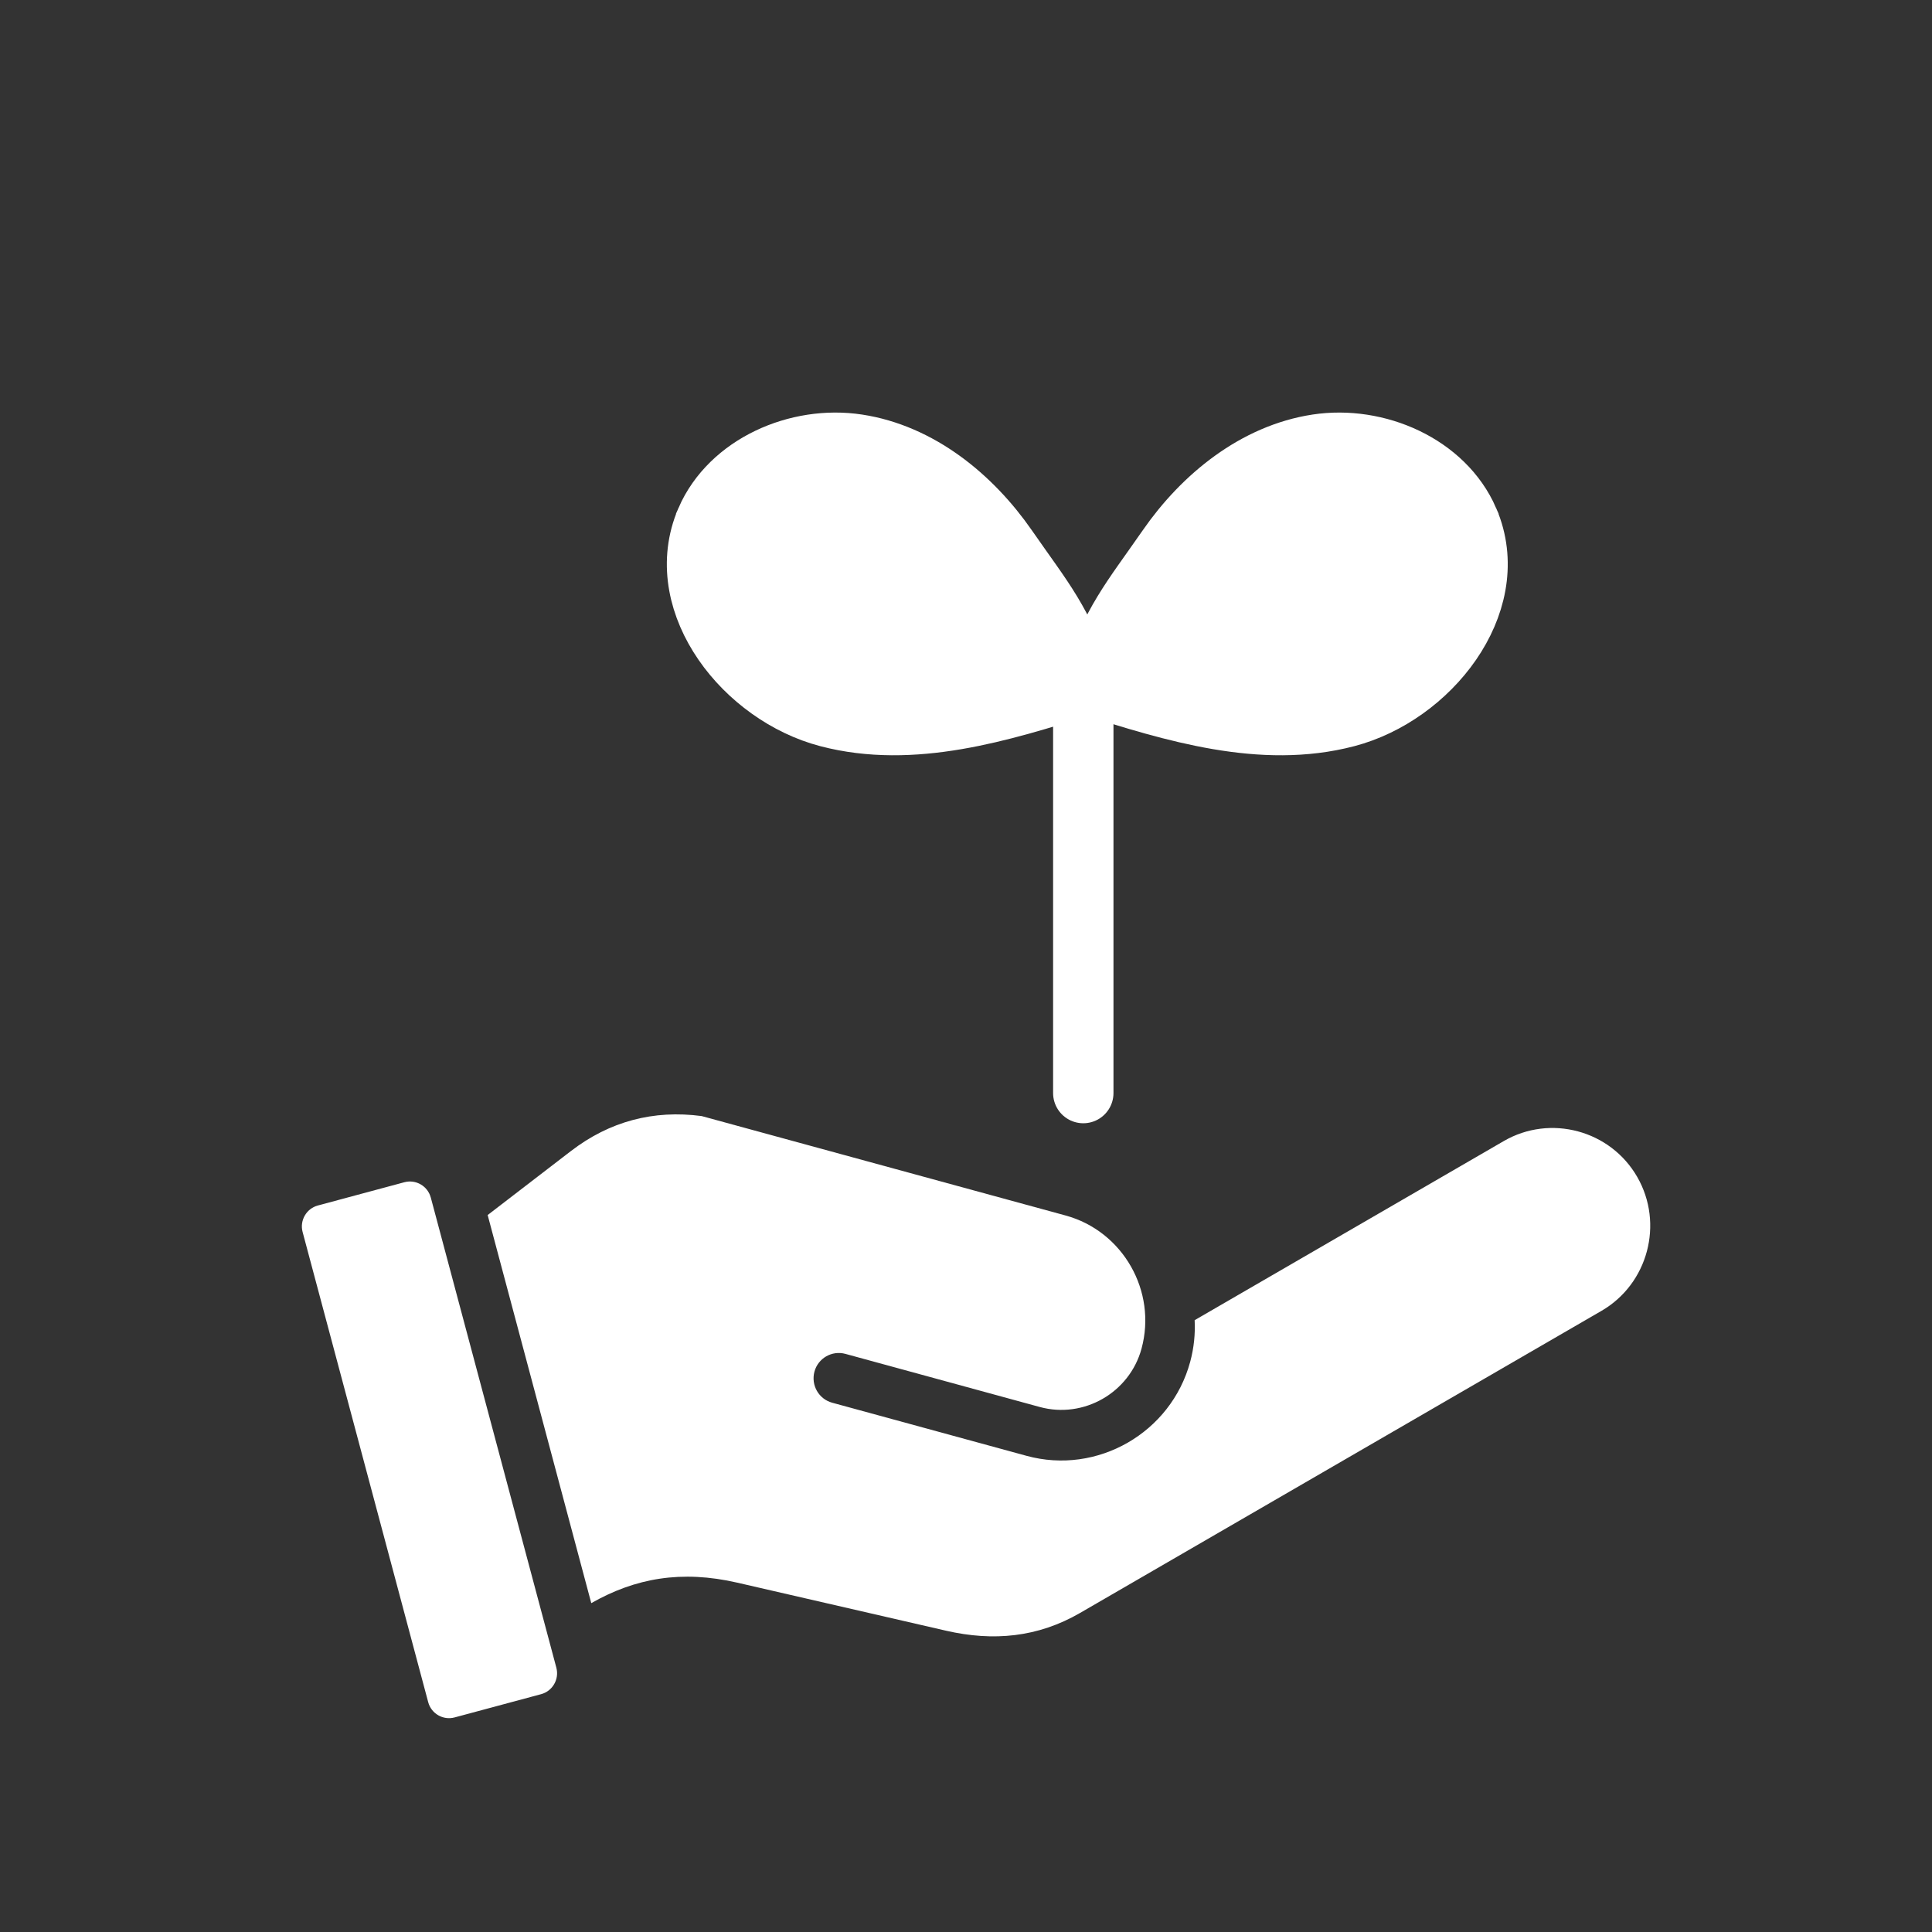 <svg width="96" height="96" viewBox="0 0 96 96" fill="none" xmlns="http://www.w3.org/2000/svg">
<rect x="0" y="0" width="96" height="96" fill="#333333" stroke="none"/>
<path fill-rule="evenodd" clip-rule="evenodd" d="M24.232 60.377L29.38 79.659C31.566 78.414 33.86 78.003 36.641 78.643L47 81.027C49.358 81.57 51.575 81.36 53.671 80.145L79.578 65.135C81.888 63.796 82.688 60.802 81.353 58.481C80.019 56.16 77.035 55.358 74.723 56.698L59.361 65.599C59.397 66.281 59.326 66.98 59.139 67.671C58.183 71.196 54.524 73.299 51.012 72.34L41.351 69.7C40.683 69.519 40.289 68.828 40.469 68.157C40.65 67.487 41.339 67.092 42.007 67.273L51.668 69.913C53.849 70.508 56.127 69.203 56.722 67.013C57.497 64.158 55.797 61.176 52.951 60.398L34.865 55.457C32.465 55.139 30.285 55.722 28.363 57.199L24.23 60.376L24.232 60.377Z" fill="white"/>
<path fill-rule="evenodd" clip-rule="evenodd" d="M21.405 59.502L27.645 82.868C27.797 83.439 27.457 84.03 26.889 84.182L22.586 85.339C22.018 85.491 21.429 85.15 21.277 84.58L15.036 61.215C14.884 60.645 15.224 60.054 15.792 59.901L20.095 58.744C20.663 58.592 21.252 58.933 21.404 59.503L21.405 59.502Z" fill="white"/>
<path fill-rule="evenodd" clip-rule="evenodd" d="M35.091 25.833C36.289 23.083 39.632 21.628 42.609 22.082C45.666 22.547 48.275 24.661 50.041 27.208C51.883 29.862 52.789 30.83 53.869 34.059C49.743 35.369 45.335 36.724 41.141 35.626C37.009 34.544 33.465 30.057 35 26.057C35.028 25.983 35.059 25.908 35.091 25.834V25.833Z" fill="white" stroke="white" stroke-width="3" stroke-miterlimit="10"/>
<path fill-rule="evenodd" clip-rule="evenodd" d="M72.963 25.833C71.765 23.083 68.422 21.628 65.445 22.082C62.389 22.547 59.779 24.661 58.013 27.208C56.171 29.862 55.265 30.83 54.185 34.059C58.311 35.369 62.719 36.724 66.913 35.626C71.045 34.544 74.589 30.057 73.055 26.057C73.026 25.983 72.995 25.908 72.963 25.834V25.833Z" fill="white" stroke="white" stroke-width="3" stroke-miterlimit="10"/>
<path d="M53.828 33.212V54.314" stroke="white" stroke-width="3" stroke-linecap="round" stroke-linejoin="round"/>
</svg>
